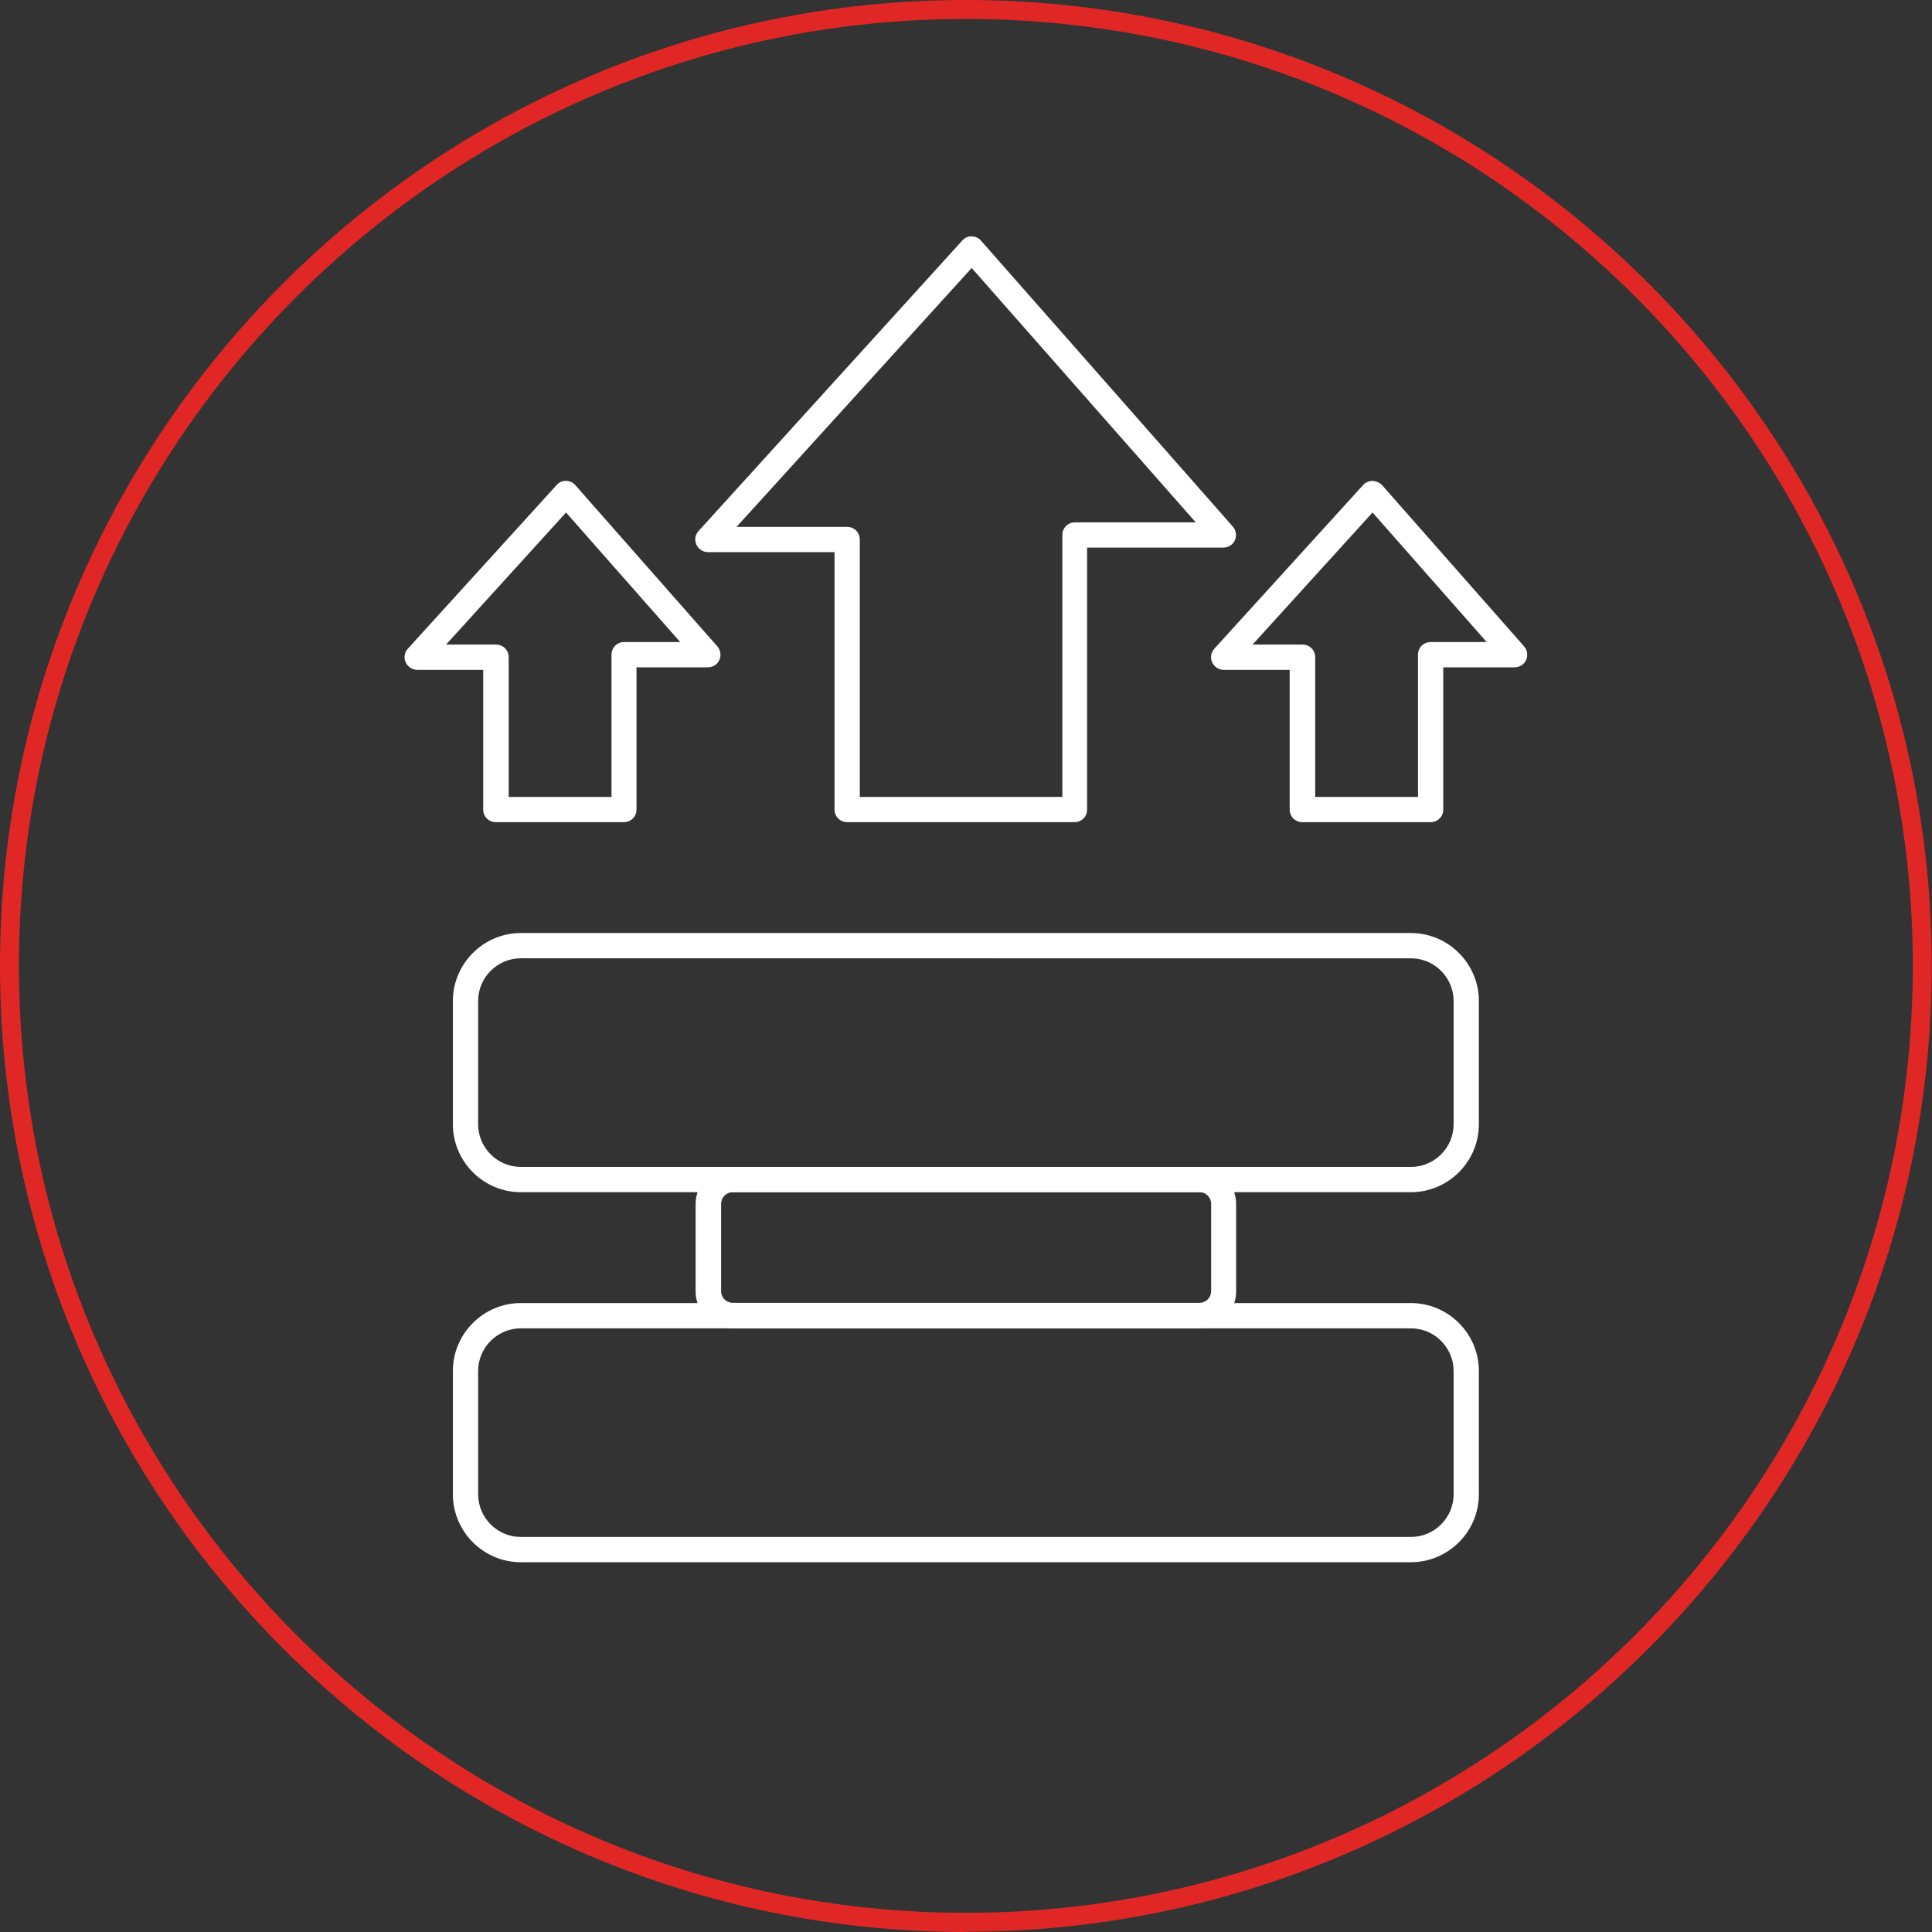<?xml version="1.0" encoding="UTF-8"?><svg xmlns="http://www.w3.org/2000/svg" viewBox="0 0 76.49 76.49"><rect x="0" y="0" width="76.49" height="76.49" fill="#333333" stroke="none"/><defs><style>.d{fill:#fff;}.e{fill:#e12726;}</style></defs><g id="a"/><g id="b"><g id="c"><path class="e" d="M38.24,76.49C17.16,76.49,0,59.33,0,38.24S17.16,0,38.24,0s38.24,17.16,38.24,38.24-17.16,38.24-38.24,38.24ZM38.24,.75C17.57,.75,.75,17.57,.75,38.24s16.82,37.49,37.49,37.49,37.49-16.82,37.49-37.49S58.92,.75,38.24,.75Z"/><g><path class="d" d="M42.56,32.55h-9.02c-.28,0-.5-.22-.5-.5v-10.19h-5.01c-.2,0-.38-.12-.46-.3s-.05-.39,.09-.54l10.44-11.5c.1-.11,.23-.17,.37-.16,.14,0,.28,.06,.37,.17l9.97,11.32c.13,.15,.16,.36,.08,.54-.08,.18-.26,.29-.46,.29h-5.39v10.37c0,.28-.22,.5-.5,.5Zm-8.52-1h8.02v-10.37c0-.28,.22-.5,.5-.5h4.78l-8.87-10.07-9.31,10.25h4.38c.28,0,.5,.22,.5,.5v10.19Z"/><path class="d" d="M56.64,32.55h-5.08c-.28,0-.5-.22-.5-.5v-5.53h-2.61c-.2,0-.38-.12-.46-.3s-.05-.39,.09-.54l5.89-6.48c.09-.1,.23-.16,.37-.16,.11,0,.28,.06,.38,.17l5.62,6.38c.13,.15,.16,.36,.08,.54-.08,.18-.26,.29-.46,.29h-2.82v5.63c0,.28-.22,.5-.5,.5Zm-4.58-1h4.08v-5.63c0-.28,.22-.5,.5-.5h2.22l-4.52-5.13-4.75,5.23h1.98c.28,0,.5,.22,.5,.5v5.53Z"/><path class="d" d="M24.71,32.55h-5.08c-.28,0-.5-.22-.5-.5v-5.53h-2.61c-.2,0-.38-.12-.46-.3s-.05-.39,.09-.54l5.89-6.48c.1-.11,.23-.17,.37-.16,.14,0,.28,.06,.37,.17l5.62,6.38c.13,.15,.16,.36,.08,.54-.08,.18-.26,.29-.46,.29h-2.82v5.63c0,.28-.22,.5-.5,.5Zm-4.58-1h4.08v-5.63c0-.28,.22-.5,.5-.5h2.22l-4.52-5.13-4.75,5.23h1.98c.28,0,.5,.22,.5,.5v5.53Z"/><path class="d" d="M55.86,61.85H20.62c-1.48,0-2.69-1.21-2.69-2.69v-4.88c0-1.48,1.21-2.69,2.69-2.69H55.86c1.48,0,2.69,1.21,2.69,2.69v4.88c0,1.48-1.21,2.69-2.69,2.69Zm-35.24-9.26c-.93,0-1.69,.76-1.69,1.69v4.88c0,.93,.76,1.69,1.69,1.69H55.86c.93,0,1.69-.76,1.69-1.69v-4.88c0-.93-.76-1.69-1.69-1.69H20.62Z"/><path class="d" d="M55.86,47.2H20.62c-1.48,0-2.69-1.21-2.69-2.69v-4.88c0-1.48,1.21-2.69,2.69-2.69H55.86c1.48,0,2.69,1.21,2.69,2.69v4.88c0,1.48-1.21,2.69-2.69,2.69Zm-35.24-9.26c-.93,0-1.69,.76-1.69,1.69v4.88c0,.93,.76,1.69,1.69,1.69H55.86c.93,0,1.69-.76,1.69-1.69v-4.88c0-.93-.76-1.69-1.69-1.69H20.62Z"/><path class="d" d="M47.49,52.59H29c-.81,0-1.46-.66-1.46-1.46v-3.46c0-.81,.66-1.46,1.46-1.46h18.48c.81,0,1.46,.66,1.46,1.46v3.46c0,.81-.66,1.46-1.46,1.46Zm-18.48-5.39c-.26,0-.46,.21-.46,.46v3.46c0,.26,.21,.46,.46,.46h18.48c.26,0,.46-.21,.46-.46v-3.46c0-.26-.21-.46-.46-.46H29Z"/></g></g></g></svg>